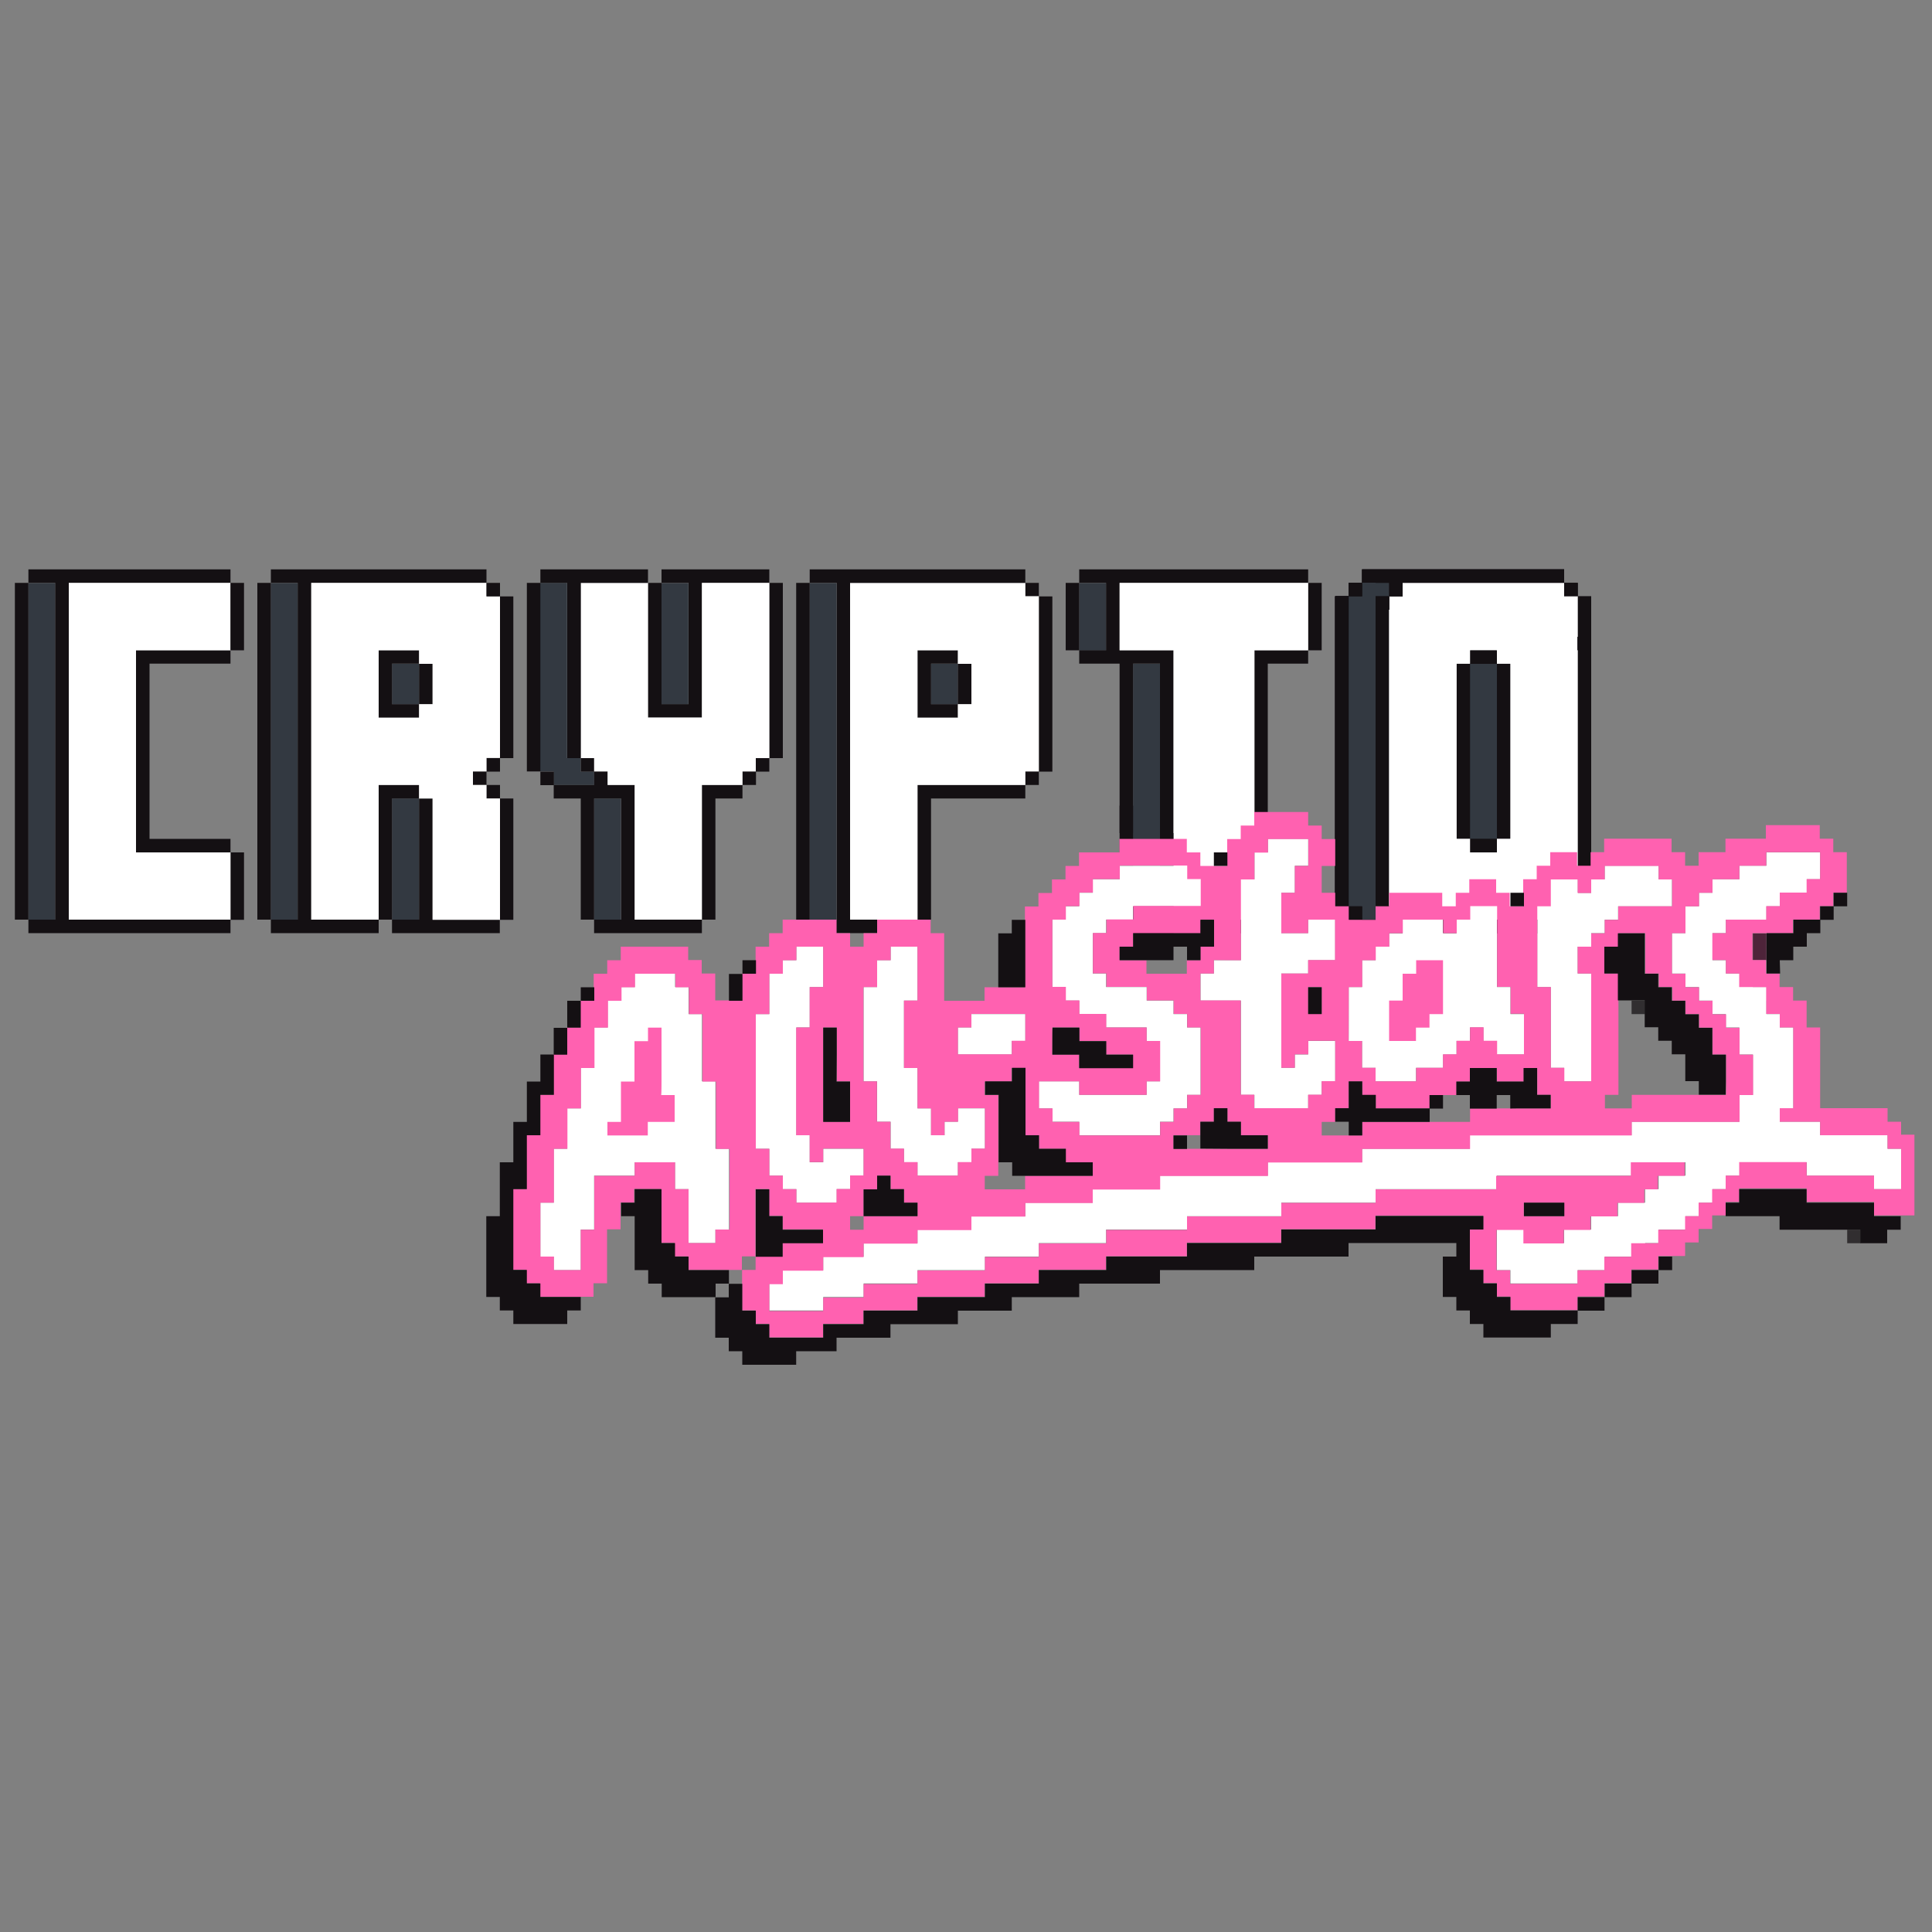 <svg xmlns="http://www.w3.org/2000/svg" viewBox="0 0 100 100" xmlns:v="https://vecta.io/nano"><rect x="0" y="0" width="100" height="100" fill="#808080" stroke="none"/><style><![CDATA[.H{fill:#141013}.I{fill:#333941}.J{fill:#fff}]]></style><path d="M20.29 41.33v6.28h1.39v-6.28h-1.39zm0-6.97v2.09h1.39v-2.09h-1.39zm-6.27-4.18v17.43h1.39V30.18h-1.39z" class="I"/><g class="H"><path d="M25.87 47.6v.7h-5.58v-.7h1.4v-6.27h.7v6.27zm-9.76-17.43V47.6h3.49v.7h-5.58v-.7h1.39V30.17h-1.39v-.7h11.16v.7z"/><path d="M21.69 40.63v.7h-1.4v6.27h-.69v-6.97zm-7.67 5.58V30.17h-.7V47.6h.7v-1.39zm11.85-4.88h.7v6.28h-.7z"/><path d="M25.18 40.63h.7v.7h-.7z"/><path d="M24.48 39.93h.7v.7h-.7z"/><path d="M25.18 39.24h.7v.7h-.7zm-4.89-4.89v2.1h1.4v.69H19.6v-3.48h2.09v.69z"/><path d="M21.69 34.35h.7v2.09h-.7zm4.18-3.48h.7v8.37h-.7z"/></g><path d="M25.18 30.87v-.7h-9.07V47.6h3.49v-6.97h2.09v.7h.7v6.28h3.49v-6.28h-.7v-.7h-.7v-.7h.7v-.7h.7v-8.37h-.7zm-2.79 5.58h-.7v.7H19.6v-3.49h2.09v.7h.7v2.09z" class="J"/><path d="M25.18 30.17h.7v.7h-.7z" class="H"/><path d="M1.47 30.18v17.43h1.39V30.18H1.47z" class="I"/><g class="H"><path d="M3.56 30.17V47.6h8.37v.7H1.47v-.7h1.39V30.17H1.47v-.7h10.46v.7z"/><path d="M1.47 46.21V30.17h-.7V47.6h.7v-1.39zm10.46-2.09h.7v3.49h-.7z"/><path d="M7.74 34.35v9.07h4.19v.7H7.04V33.66h4.89v.69z"/></g><path d="M11.93 30.17v3.49H7.04v10.46h4.89v3.48H3.56V30.17z" class="J"/><g class="H"><path d="M11.93 30.17h.7v3.49h-.7z"/><use href="#B"/><use href="#B"/></g><g class="I"><use href="#C"/><use href="#D"/></g><g class="H"><path d="M69.81 46.91h.7v.7h-.7z"/><use href="#E"/><use href="#F"/><use href="#F" x="2.09"/><use href="#E" y="-9.76"/><use href="#G"/><use href="#H"/><path d="M80.96 30.17h.7v.7h-.7zm-11.15.01h.7v.7h-.7z"/></g><use href="#I" class="J"/><use href="#J" class="H"/><g class="I"><use href="#C"/><use href="#D"/></g><g class="H"><path d="M69.81 46.91h.7v.7h-.7z"/><use href="#E"/><use href="#F"/><use href="#F" x="2.09"/><use href="#E" y="-9.76"/><use href="#G"/><use href="#H"/><path d="M80.96 30.17h.7v.7h-.7zm-11.15.01h.7v.7h-.7z"/></g><use href="#I" class="J"/><use href="#J" class="H"/><g class="I"><use href="#C"/><use href="#D"/></g><g class="H"><path d="M69.81 46.91h.7v.7h-.7z"/><use href="#B"/><use href="#E"/><use href="#F"/><use href="#F" x="2.09"/><use href="#E" y="-9.76"/><use href="#G"/><use href="#H"/><path d="M80.96 30.17h.7v.7h-.7zm-11.15.01h.7v.7h-.7z"/></g><use href="#I" class="J"/><g class="H"><use href="#J"/><use href="#K"/><use href="#K"/></g><g class="I"><use href="#L"/><use href="#M"/></g><g class="H"><path d="M69.81 30.17h.7v.7h-.7z"/><use href="#E" y="-9.76"/><use href="#F"/><use href="#F" x="2.09"/><use href="#E"/><use href="#G" y="2.09"/><use href="#H"/><path d="M80.96 46.91h.7v.7h-.7zm-11.15 0h.7v.7h-.7z"/></g><use href="#N" class="J"/><use href="#O" class="H"/><g class="I"><use href="#L"/><use href="#M"/></g><g class="H"><path d="M69.81 30.17h.7v.7h-.7z"/><use href="#E" y="-9.76"/><use href="#F"/><use href="#F" x="2.09"/><use href="#E"/><use href="#G" y="2.09"/><use href="#H"/><path d="M80.96 46.91h.7v.7h-.7zm-11.15 0h.7v.7h-.7z"/></g><use href="#N" class="J"/><use href="#O" class="H"/><g class="I"><use href="#L"/><use href="#M"/></g><g class="H"><path d="M69.81 30.17h.7v.7h-.7z"/><use href="#K"/><use href="#E" y="-9.76"/><use href="#F"/><use href="#F" x="2.09"/><use href="#E"/><use href="#G" y="2.09"/><use href="#H"/><path d="M80.96 46.91h.7v.7h-.7zm-11.15 0h.7v.7h-.7z"/></g><use href="#N" class="J"/><use href="#O" class="H"/><path d="M48.19 34.36v2.09h1.39v-2.09h-1.39zm-6.28-4.18v17.43h1.39V30.18h-1.39z" class="I"/><g class="H"><path d="M41.91 46.91V30.17h-.7V47.6h.7v-.69zm11.16-6.28v.7h-4.88v6.27h-.7v-6.97z"/><path d="M53.07 39.93h.7v.7h-.7zm-10.46 7.68h.7v.7h-.7z"/><path d="M41.91 47.61h.7v.7h-.7zm4.19 0h.7v.7h-.7z"/><path d="M45.4 47.61h.7v.7h-.7zm1.39 0h.7v.7h-.7zm2.79-13.26h.7v2.09h-.7z"/><path d="M48.19 34.35v2.1h1.39v.69h-2.09v-3.48h2.09v.69z"/><use href="#F" x="-21.62" y="-3.48"/><path d="M53.07 30.17h.7v.7h-.7z"/></g><path d="M53.07 30.87v-.7H44V47.6h3.49v-6.97h5.58v-.7h.7v-9.07h-.7zm-2.79 5.58h-.7v.7h-2.09v-3.49h2.09v.7h.7v2.09z" class="J"/><path d="M44 30.17V47.6h1.4v.7h-2.09V30.17h-1.4v-.7h11.16v.7z" class="H"/><path d="M30.75 41.33v6.28h1.39v-6.28h-1.39zm0-1.39h-.7v-.7h-.7v-9.07h-1.39v9.76h.7v.7h2.09c0 .01 0-.69 0-.69zm3.49-9.76v6.28h1.39v-6.28h-1.39z" class="I"/><g class="H"><path d="M36.33 47.6v.7h-5.58v-.7h1.4v-6.27h-1.4v6.27h-.69v-6.27h-1.4v-.7h2.09v-.7h.7v.7h1.4v6.97z"/><path d="M38.43 40.63v.7h-1.4v6.27h-.7v-6.97z"/><path d="M38.43 39.93h.7v.7h-.7zm-10.46.01h.7v.7h-.7z"/><path d="M39.12 39.24h.7v.7h-.7zm-9.06 0h.7v.7h-.7zm-2.09-.7v-8.37h-.7v9.76h.7v-1.39z"/><use href="#F" x="-35.57" y="-4.18"/><path d="M39.82 29.47v.7h-3.49v6.97h-2.79v-6.97h.7v6.28h1.4v-6.28h-1.4v-.7z"/></g><path d="M39.82 30.17v9.07h-.7v.69h-.69v.7h-2.1v6.97h-3.48v-6.97h-1.4v-.7h-.7v-.69h-.69v-9.07h3.48v6.97h2.79v-6.97z" class="J"/><path d="M33.54 29.47v.7h-3.48v9.07h-.7v-9.07h-1.39v-.7z" class="H"/><path d="M58.65 34.36v13.95h1.39V34.36h-1.39zm-2.79-4.18v3.49h1.39v-3.49h-1.39z" class="I"/><g class="H"><path d="M67.71 33.66v.69h-2.09v13.26h-.69V33.66zm-11.85-.7v-2.79h-.7v3.49h.7v-.7z"/><path d="M67.71 30.17h.7v3.49h-.7z"/><path d="M57.95 30.17v3.49h2.79v9.46h-.7v-8.77h-1.39v8.77h-.7v-8.77h-2.09v-.69h1.39v-3.49h-1.39v-.7h11.85v.7z"/></g><path d="M67.71 30.17v3.49h-2.78v13.95h-.7 0-.7 0-.7 0-.69 0-.7 0-.7V33.66h-2.79v-3.49z" class="J"/><path d="M58.65 41.7v5.91h1.39V41.7h-1.39z" class="I"/><g class="H"><path d="M58.65 46.91c0-5.57 0 .36 0-5.21h-.7v5.91h.7v-.7zm.7.7h.7v.7h-.7z"/><path d="M58.65 47.61h.7v.7h-.7zm2.09-.34v-4.15h-.7v5.19h.7v-1.04z"/><path d="M59.91 48.31h5.02v-.7h-6.28v.7h1.26z"/></g><path d="M95.61 63.65h.7v.7h-.7zM84.45 51.79h.7v.7h-.7z" fill="#312e30"/><path d="M90.73 51.1h.7v.7h-.7z" fill="#ff88c3"/><g fill="#4e243a"><path d="M90.73 49h.7v.7h-.7z"/><path d="M90.73 48.31h.7v.7h-.7z"/></g><path d="M86.54 45.51v1.4h-2.79v.69h-.69v.7h-.7v.7h-.7v1.39h.7v5.58h-1.4v-.7h-.69v-4.18h-.7v-4.18h.7v-1.4h1.39v.7h.7v-.7h.7v-.7h2.79v.7zm-6.97 6.98v2.09h-2.09v-.7h-.7v-.7h-.7v.7h-.69v.7h-.7v.69h-1.4v.7H71.2v-.7h-.7v-1.39h-.69v-2.79h.69V49.7h.7V49h.7v-.7h.7v-.7h2.09v.7h.7v-.7h.69v-.69h1.4v4.18h.7v1.4zm-13.25-2.1v4.88h.7v-.69h.69v-.7h1.4v2.09h-.7v.7h-.7v.7h-2.78v-.7h-.7v-4.88h-2.09v-1.4h.69v-.69h1.4v-4.19h.7v-1.39h.69v-.7h2.09v1.39h-.69v1.4h-.7v2.09h1.39v-.7h1.4v2.1h-1.4v.69zm-9.76-2.09v2.09h.69v.7h2.1v.7h1.39v.7h.7v.69h.7v3.49h-.7v.7h-.7v.69h-.7v.7h-4.18v-.7h-1.39v-.69h-.7v-1.4h2.09v.7h3.49v-.7h.69v-2.09h-.69v-.7h-2.1v-.69h-1.39v-.7h-.7v-.7h-.69V47.6h.69v-.69h.7v-.7h.7v-.7h1.39v-.7h3.49v.7h.7v1.4h-3.49v.69h-1.4v.7zm-3.49 4.19v1.39h-.7v.7h-2.79v-1.4h.7v-.69zm45.33 6.97v2.09H97v-.7h-3.48v-.69h-2.79v.69h-1.4v.7h-.69v.7h-.7v.7h-.7v.69h-1.39v.7h-.7v.7h-2.09v.7h-1.4v.69h-3.48v-.69h-.7v-2.1h2.09v.7h1.39v-.7h1.4v-.69h1.39v-.7h1.4v-.7h.7v-.7h1.39v-.69h-2.09v.69h-7.67v.7H71.2v.7h-4.88v.7h-4.88v.69h-4.19v.7h-3.48v.7h-2.79v.7h-3.49v.69H44.7v.7h-2.09v.7h-2.79v-1.4h.7v-.69h2.09v-.7h2.09v-.7h2.79v-.7h2.79v-.69h2.79v-.7h3.49v-.7h3.48v-.7h5.58v-.69h4.88v-.7h5.58v-.7h8.37v-.7h5.58v-1.39h.7v-2.09h-.7v-1.4h-.7v-.69h-.69v-.7h-.7v-.7h-.7v-.7h-.7V48.3h.7v-1.39h.7v-.7h.7v-.7h1.39v-.7h1.4v-.69h2.78v1.39h-.69v.7h-1.4v.7h-.69v.69h-2.1v.7h-.69v1.4h.69v.69h1.4v.7h.7v1.4h.69v.69h.7v4.19h-.7v.69h2.09v.7h3.49v.7zm-60.67 0v4.18h-.7v.7h-1.39v-2.79h-.7v-1.39h-2.09v.69h-2.1v2.79h-.69v2.1h-1.4v-.7h-.69v-2.79h.69v-2.79h.7v-2.09h.7v-2.1h.69v-2.09h.7v-1.39h.7v-.7h.7v-.7h2.09v.7h.7v1.4h.69v3.48h.7v3.49zm6.97 0v1.39H44v.7h-.69v.7h-2.09v-.7h-.7v-.7h-.7v-1.39h-.7v-6.97h.7v-2.1h.7v-.69h.7V49h1.39v2.09h-.7v2.09h-.69v5.58h.69v1.4h.7v-.7zm6.28-2.09v2.09h-.7v.7h-.7v.69h-2.09v-.69h-.7v-.7h-.69v-1.4h-.7v-2.09h-.7v-4.88h.7V49.7h.7V49h1.39v2.79h-.7v3.48h.7v2.1h.7v1.39h.7v-.7h.69v-.69z" class="J"/><path d="M98.4 58.76v-.7h-.7v-.7h-3.49v-4.18h-.7v-1.39h-.7v-.7h-.7v-.7h-.7v-.7h-.7V48.3h2.09v-.7h1.39v-.7h.7v-.7h.7v-2.09h-.7v-.7h-.7v-.7H91.4v.7h-2.09v.7h-1.39v.7h-.7v-.7h-.7v-.7h-3.49v.7h-.7v.7h-.7v-.7h-1.39v.7h-.7v.7h-.7v.7.7h-.7v-.7h-.7v-.7h-1.39v.7h-.7v.7h-.7v-.7H71.9v.7h-.7v.7h-1.39v-.7h-.7v-.7h-.7v-1.39h.7v-1.39h-.7v-.7h-.7v-.7h-2.79v.7h-.7v.7h-.7v1.39h-1.39v-.7h-.7v-.7h-3.49v.7h-2.09v.7h-.7v.7h-.7v.7h-.7v.7h-.7v4.18h-2.09v.7h-2.09v-3.5h-.7v-.7H45.4v.7h-.7v.7H44v-.7h-.7v-.7h-2.79v.7h-.7v.7h-.7v1.39h-.7v1.39h-1.39v-1.39h-.7v-.7h-.7V49h-3.49v.7h-.7v.7h-.7v1.39h-.7v1.39h-.7v1.39h-.7v2.09h-.7v2.09h-.7v2.79h-.7v4.18h.7v.7h.7v.7h2.79v-.7h.7v-2.79h.7v-1.39h.7v-.7h1.39v2.79h.7v.7h.7v.7h2.79v-.7h.7v-3.49h.7v1.39h.7v.7h2.09v.7H40.5v.7h-1.39v.7h-.7v2.09h.7v.7h.7v.7h2.79v-.7h2.09v-.7h2.79v-.7h3.49v-.7h2.79v-.7h3.49v-.7h4.18v-.7h4.88v-.7h4.88v-.7h5.58v.7h-.7v2.09h.7v.7h.7v.7h.7v.7h3.49v-.7h1.39v-.7h1.39v-.7h1.39v-.7h1.39v-.7h.7v-.7h.7v-.7h.7v-.7h.7v-.7h3.49v.7H97v.7h2.09v-4.18h-.69zm-60.67 4.88h-.7v.7h-1.39v-2.79h-.7v-1.39h-2.09v.7h-2.09v2.79h-.7v2.09h-1.39v-.7h-.7v-2.79h.7v-2.79h.7v-2.09h.7v-2.09h.7v-2.09h.7V51.8h.7v-.7h.7v-.7h2.09v.7h.7v1.39h.7v3.49h.7v3.49h.7v4.17zm42.54-16.73v-1.39h1.39v.7h.7v-.7h.7v-.7h2.79v.7h.7v1.39h-2.79v.7h-.7v.7h-.7V49h-.7v1.39h.7v5.58h-1.39v-.7h-.7v-4.18h-.7v-4.18h.7zm6.97 4.88v.7h.7v.7h.7v1.39h.7v2.09h-4.18 0-.7v.7h-1.39v-.7h.7v-6.28h-.7V49h.7v-.7h1.39v2.09h.7v.7h.7v.7c-.02 0 .68 0 .68 0zm-17.43-.7h.7V49.7h.7V49h.7v-.7h.7v-.7h2.09v.7h.7v-.7h.7v-.7h1.39v4.18h.7v1.39h1.39 0-.7v.7.7.7h-1.39v-.7h-.7v-.7h-.7v.7h-.7v.7h-.7v.7H73.3v.7h-2.1v-.7h-.7v-1.39h-.7c.01 0 .01-2.79.01-2.79zm0 6.28v-1.39h.7v.7h.7v.7H74v-.7h1.39v-.7h.7v-.7h1.39v.7h1.39v-.7h.7v1.39h.7v.7h-4.18v.7H70.5v.7h-2.09v-.7h.7v-.7h.7zm-5.58-7.67v-4.18h.7v-1.39h.7v-.7h2.09v1.39h-.7v1.39h-.7v2.09h1.39v-.7h1.39v2.09h-1.39v.7h-1.39v4.88h.7v-.7h.7v-.7h1.39v2.09h-.7v.7h-.7v.7h-2.79v-.7h-.7v-4.88h-2.09v-1.39h.7v-.7a65.34 65.34 0 0 0 1.4.01zm4.18 1.39v1.39h-.7v-1.39h.7zm-4.18 6.97v.7h1.39v.7h-4.88v-.7h1.39v-.7h.7v-.7h.7v.7h.7zm-1.4-10.46V49h-.7v.7h-.7v.7h-2.09v-.7h-1.39V49h.7v-.7h3.49v-.7h.69zm-8.36 5.58h1.39v.7h1.39v.7h1.39v.7h-2.79v-.7h-1.39c.01 0 .01-1.4.01-1.4zm-.7 2.79h2.09v.7h3.49v-.7h.7v-2.09h-.7v-.7h-2.09v-.7h-1.39v-.7h-.7v-.7h-.7V47.6h.7v-.7h.7v-.7h.7v-.7h1.39v-.7h3.49v.7h.7v1.39h-3.49v.7h-1.39v.7h-.7v2.09h.7v.7h2.09v.7h1.39v.7h.7v.7h.7v3.49h-.7v.7h-.7v.7h-.7v.7h-4.18v-.7h-1.39v-.7h-.7v-1.4zm0 2.79v.7h1.39v.7h1.39v.7h-3.49v.7h-2.09v-.7h.7v-4.18h-.7v-.7h1.39v-.7h.7v3.49c.01-.01.71-.01.71-.01zm-4.19-5.58h.7v-.7h2.79v1.39h-.7v.7h-2.79c0 .01 0-1.39 0-1.39zm-4.88-2.09h.7V49.7h.7V49h1.39v2.79h-.7v3.49h.7v2.09h.7v1.39h.7v-.7h.7v-.7h1.39v2.09h-.7v.7h-.7v.7h-2.09v-.7h-.7v-.7h-.7v-1.39h-.7v-2.09h-.7v-4.88zm2.09 10.46v.7h.7v.7H44.7v.7H44v-.7h.7v-1.39h.7v-.7h.7v.7c0-.01.69-.01.69-.01zM44 55.97v2.09h-1.39v-4.88h.7v2.79H44zm-2.78 6.28v-.7h-.7v-.7h-.7v-1.39h-.7v-6.97h.7V50.4h.7v-.7h.7V49h1.39v2.09h-.7v2.09h-.7v5.58h.7v1.39h.7v-.7h2.09v1.39H44v.7h-.7v.7c.01.01-2.08.01-2.08.01zm57.18-.7H97v-.7h-3.49v-.7h-2.79 0-.7v.7h-.7v.7h-.7v.7h-.7v.7h-.7v.7h-1.39v.7h-.7 0-.7v.7h-1.39v.7h-1.39v.7h-3.49v-.7h-.7v-2.09h2.09 0-.7v.7h.7 0 1.39v-.7h1.39v-.7h1.39v-.7h1.39v-.7h.7v-.7h1.39v-.7h-2.09 0-.7v.7h-6.97v.7H71.2v.7h-4.88v.7h-4.88v.7h-4.18v.7h-3.49v.7h-2.79v.7h-3.49v.7H44.7v.7h-2.09v.7h-2.79v-1.39h.7v-.7h2.09v-.7h2.09v-.7h2.79v-.7h2.79v-.7h2.79v-.7h3.49v-.7h3.49v-.7h5.58v-.7h4.88v-.7h5.58v-.7h8.37v-.7h5.58v-1.39h.7v-2.09h-.7V53.2h-.7v-.7h-.7v-.7h-.7v-.7h-.7v-.7h-.7v-2.1h.7v-1.39h.7v-.7h.7v-.7h1.39v-.7h1.39v-.7h2.79v1.39h-.7v.7h-1.39v.7h-.7v.7h-2.09v.7h-.7v1.39h.7v.7h1.39 0-.7v.7h.7 0 .7v1.39h.7v.7h.7v4.18h-.7v.7h2.09v.7h3.49v.7h.7v2.09h0zm-19.53 1.4v-.7h2.09v.7h-2.09zm-44.63-6.97v-2.79h-.7v.7h-.7v2.09h-.7v2.09h-.7v.7h2.09v-.7h1.39v-1.39h-.7c.02 0 .02-.7.02-.7zm39.05-2.79h.7v-.7h.7V49.7H73.3v.7h-.7v1.39h-.7v2.09h1.39v-.69h0z" fill="#ff61b0"/><g class="H"><path d="M84.45 65.74v.7h1.39v-.7h-1.39zm-4.18 2.09h-2.09v-.7h-.7v-.7h-.7v-.7h-.7v-2.09h.7v-.7H71.2v.7h-4.88v.7h-4.88v.7h-4.18v.7h-3.49v.7h-2.79v.7h-3.49v.7H44.7v.7h-2.09v.7h-2.79v-.7h-.7v-.7h-.7v-1.39h-.7v.7h-.7v2.09h.7v.7h.7v.7h2.79v-.7h2.09v-.7h2.79v-.7h3.49v-.7h2.79v-.7h3.49v-.7h4.18v-.7h4.88v-.7h4.88v-.7h5.58v.7h-.7v2.09h.7v.7h.7v.7h.7v.7h3.49v-.7h1.39v-.7h-1.39z"/><path d="M81.66 67.14v.7h1.39v-.7h-1.39zm1.4-.7v.7h1.39v-.7h-1.39zm-45.33 0v-.7h-2.09v-.7h-.7v-.7h-.7v-2.79h-1.39v.7h-.7v.7h.7v2.79h.7v.7h.7v.7h2.79v-.7h.69zm48.12-1.4h.7v.7h-.7zm11.85-2.09H97v-.7h-3.49v-.7h-3.49v.7h-.7v.7h2.79v.7h4.18v.7h1.39v-.7h.7v-.7h-.68zm-57.18 0h-.7v-1.39h-.7v3.49h1.39v-.7h2.09v-.7h-2.09v-.7zm39.75 0h.7v-.7h-2.09v.7h1.39zM45.4 60.86v.7h-.7v1.39h2.79v-.7h-.7v-.7h-.7v-.7h-.69zm7.67 0h3.49v-.7h-1.39v-.7h-1.39v-.7h-.7v-3.49h-.7v.7h-1.39v.7h.7v3.49h.7v.7h.68zm10.46-1.4h2.09v-.7h-1.39v-.7h-.7v-.7h-.7v.7h-.7v1.39l1.4.01zm-2.79-.69h.7v.7h-.7zm9.07 0h.7v-.7H74v-.7h-2.79v-.7h-.7v-.7h-.7v1.39h-.7v.7h.7v.71zm9.06-1.4h1.39v-.7h-.7v-1.39h-.7v.7h-1.39v-.7h-1.39v.7h-.7v.7h.7v.7h1.39v-.7h.7v.7c.01-.01.7-.01.7-.01z"/><path d="M73.99 56.68h.7v.7h-.7zm15.34-.7v-1.39h-.7V53.2h-.7v-.7h-.7v-.7h-.7v-.7h-.7v-.7h-.7v-2.09h-1.39V49h-.7v1.39h.7v1.39h1.39v1.39h.7v.7h.7v.7h.7v1.39h.7v.7h1.39l.01-.68h0zm-46.02-1.4v-1.39h-.7v4.88H44v-2.09h-.7l.01-1.4zm-15.34.7v.7h-.7v2.09h-.7v2.09h-.7v2.79h-.7v4.18h.7v.7h.7v.7h2.79v-.7h.7v-.7h-2.09v-.7h-.7v-.7h-.7v-4.18h.7v-2.79h.7v-2.09h.7v-2.09h-.7v.7zm26.5-1.39v.7h1.39v.7h2.79v-.7h-1.39v-.7h-1.39v-.7h-1.39c-.01 0-.01.7-.01.7z"/><path d="M28.66 53.89v.7h.7V53.2h-.7v.69z"/><path d="M29.36 52.49v.7h.7V51.8h-.7v.69zm38.35-.7v.7h.7V51.1h-.7v.69z"/><path d="M30.06 51.1h.7v.7h-.7zm23.01 0v-3.49h-.7v.7h-.7v2.79h1.4zm-15.34 0v.7h.7v-1.39h-.7v.69zm54.39-1.4h.7V49h.7v-.7h.7v-.7h-1.39v.7h-1.39v2.09h.7l-.02-.69h0z"/><path d="M38.43 49.7h.7v.7h-.7zm23.71 0V49h.7v-1.39h-.7v.7h-3.49V49h-.7v.7h2.79V49h.7v.7h.7zm32.07-2.79h.7v.7h-.7z"/><path d="M94.91 46.21h.7v.7h-.7zm-16.73 0h.7v.7h-.7zm-15.35-2.09h.7v.7h-.7z"/></g><defs ><path id="B" d="M69.81 46.21V30.87h-.7v16.04h.7v-.7z"/><path id="C" d="M76.78 34.36h-.7v9.07h1.39v-9.07h-.69z"/><path id="D" d="M70.5 30.18v.7h-.7v16.04h.7v.7h.7V30.88h.7v-.7h-1.4z"/><path id="E" d="M76.08 43.42h1.39v.7h-1.39z"/><path id="F" d="M75.39 34.35h.7v9.07h-.7z"/><path id="G" d="M81.66 30.87h.7v13.95h-.7z"/><path id="H" d="M71.2 30.87h.7v16.04h-.7z"/><path id="I" d="M80.96 30.87v-.7H72.6v.7h-.7v15.34h2.79v.7h.7v-.7h.7v-.7h1.39v.7h1.39v-.7h.7v-.7h.7v-.7h1.39V30.87h-.7zm-2.78 12.55h-.7v.7h-1.39v-.7h-.7v-9.07h.7v-.7h1.39v.7h.7v9.07z"/><path id="J" d="M80.96 29.47v.7H72.6v.7h-.7v-.7h-1.4v-.7z"/><path id="K" d="M69.81 31.56V46.9h-.7V30.86h.7v.7z"/><path id="L" d="M76.78 43.42h-.7v-9.07h1.39v9.07h-.69z"/><path id="M" d="M70.5 47.6v-.7h-.7V30.86h.7v-.7h.7V46.9h.7v.7h-1.4z"/><path id="N" d="M81.66 46.91V33.66h-1.39v-.7h-.7v-.7h-.7v-.7h-1.39v.7h-1.39v-.7h-.7v-.7h-.7v.7H71.9V46.9h.7v.7h8.37v-.7h.69zm-3.48-3.49h-.7v.7h-1.39v-.7h-.7v-9.07h.7v-.7h1.39v.7h.7v9.07z"/><path id="O" d="M80.96 48.3v-.7H72.6v-.69h-.7v.69h-1.4v.7z"/></defs></svg>